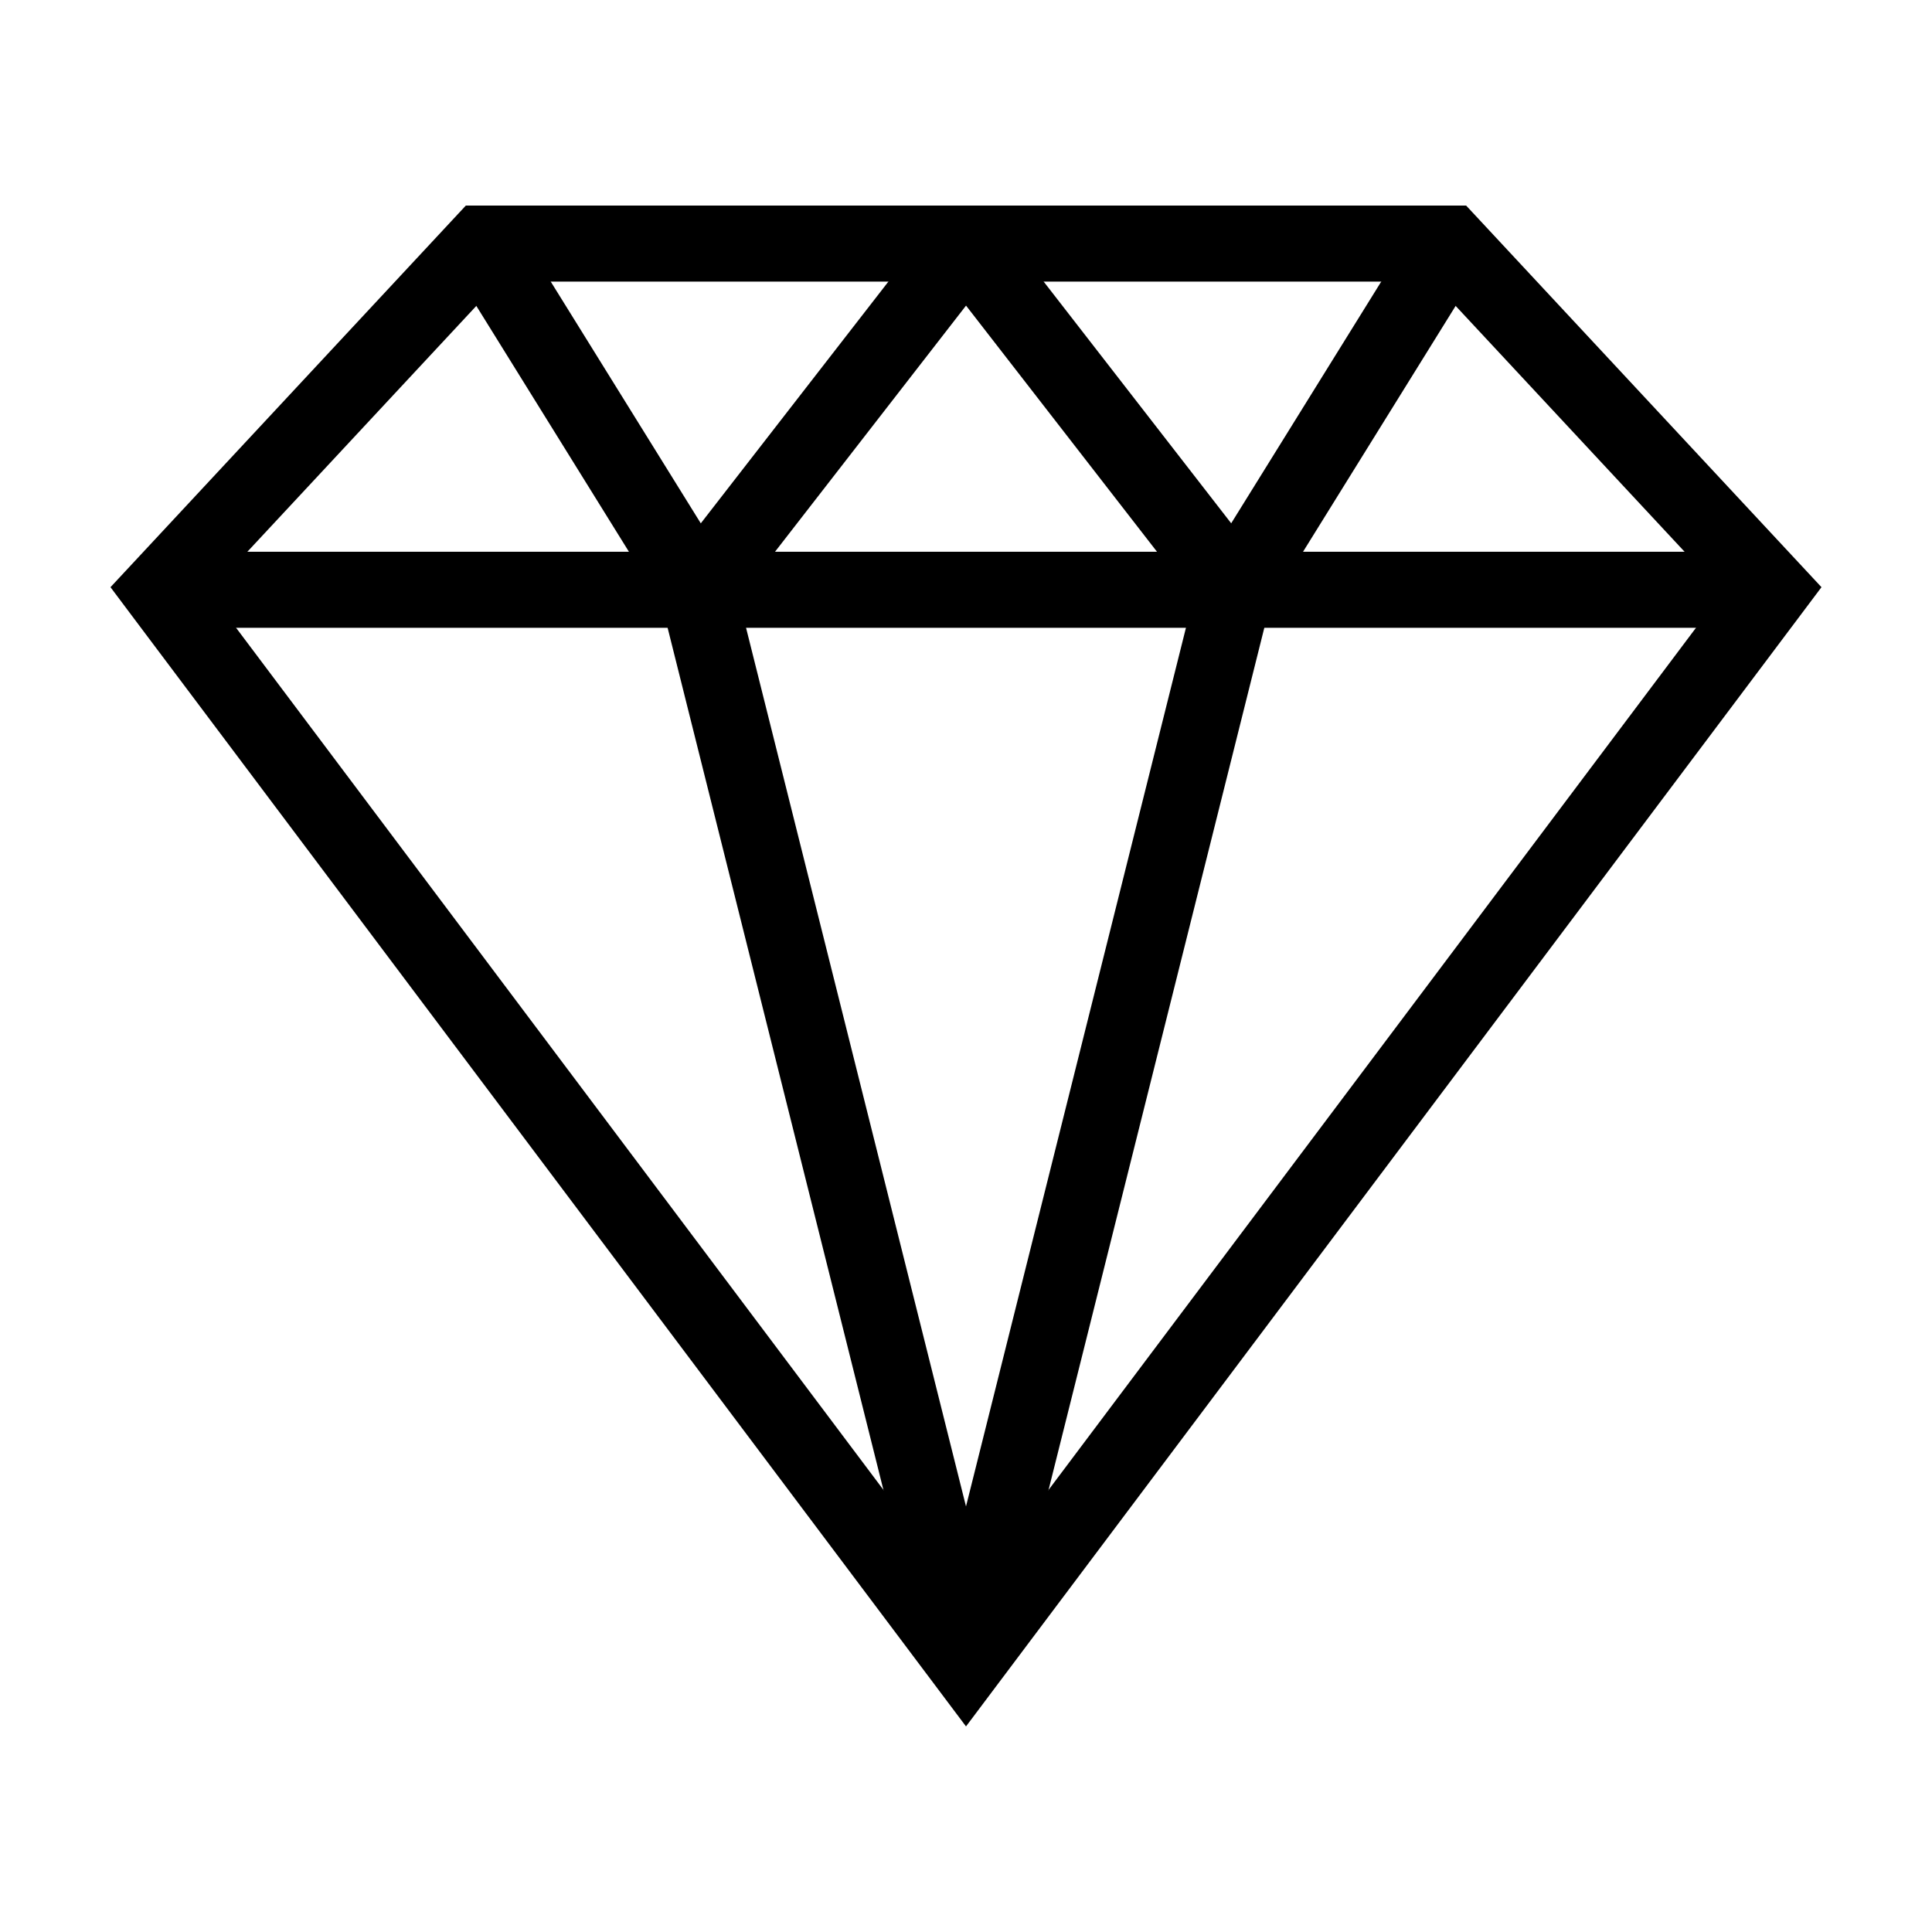 <?xml version="1.0" encoding="UTF-8"?>
<!-- Uploaded to: SVG Find, www.svgrepo.com, Generator: SVG Find Mixer Tools -->
<svg fill="#000000" width="800px" height="800px" version="1.1" viewBox="144 144 512 512" xmlns="http://www.w3.org/2000/svg">
 <g>
  <path d="m267.45 198.48-94.168 101.13 5.059 6.75 221.66 295.16 226.71-301.91-94.168-101.13zm8.777 20.152h247.54l76.715 82.379-200.48 266.96-200.48-266.98z"/>
  <path d="m186.41 290.22v20.152h427.18v-20.152z"/>
  <path d="m338.58 297.86-19.562 4.898 71.203 284.44 19.562-4.898z"/>
  <path d="m461.42 297.86-71.203 284.44 19.562 4.898 71.184-284.44z"/>
  <path d="m280.4 203.24-17.121 10.629 56.953 91.75 17.121-10.629z"/>
  <path d="m519.59 203.24-56.953 91.75 17.121 10.629 56.953-91.75z"/>
  <path d="m392.05 202.37-71.203 91.75 15.922 12.359 71.203-91.75z"/>
  <path d="m407.97 202.37-15.922 12.359 71.184 91.75 15.922-12.359z"/>
 </g>
</svg>